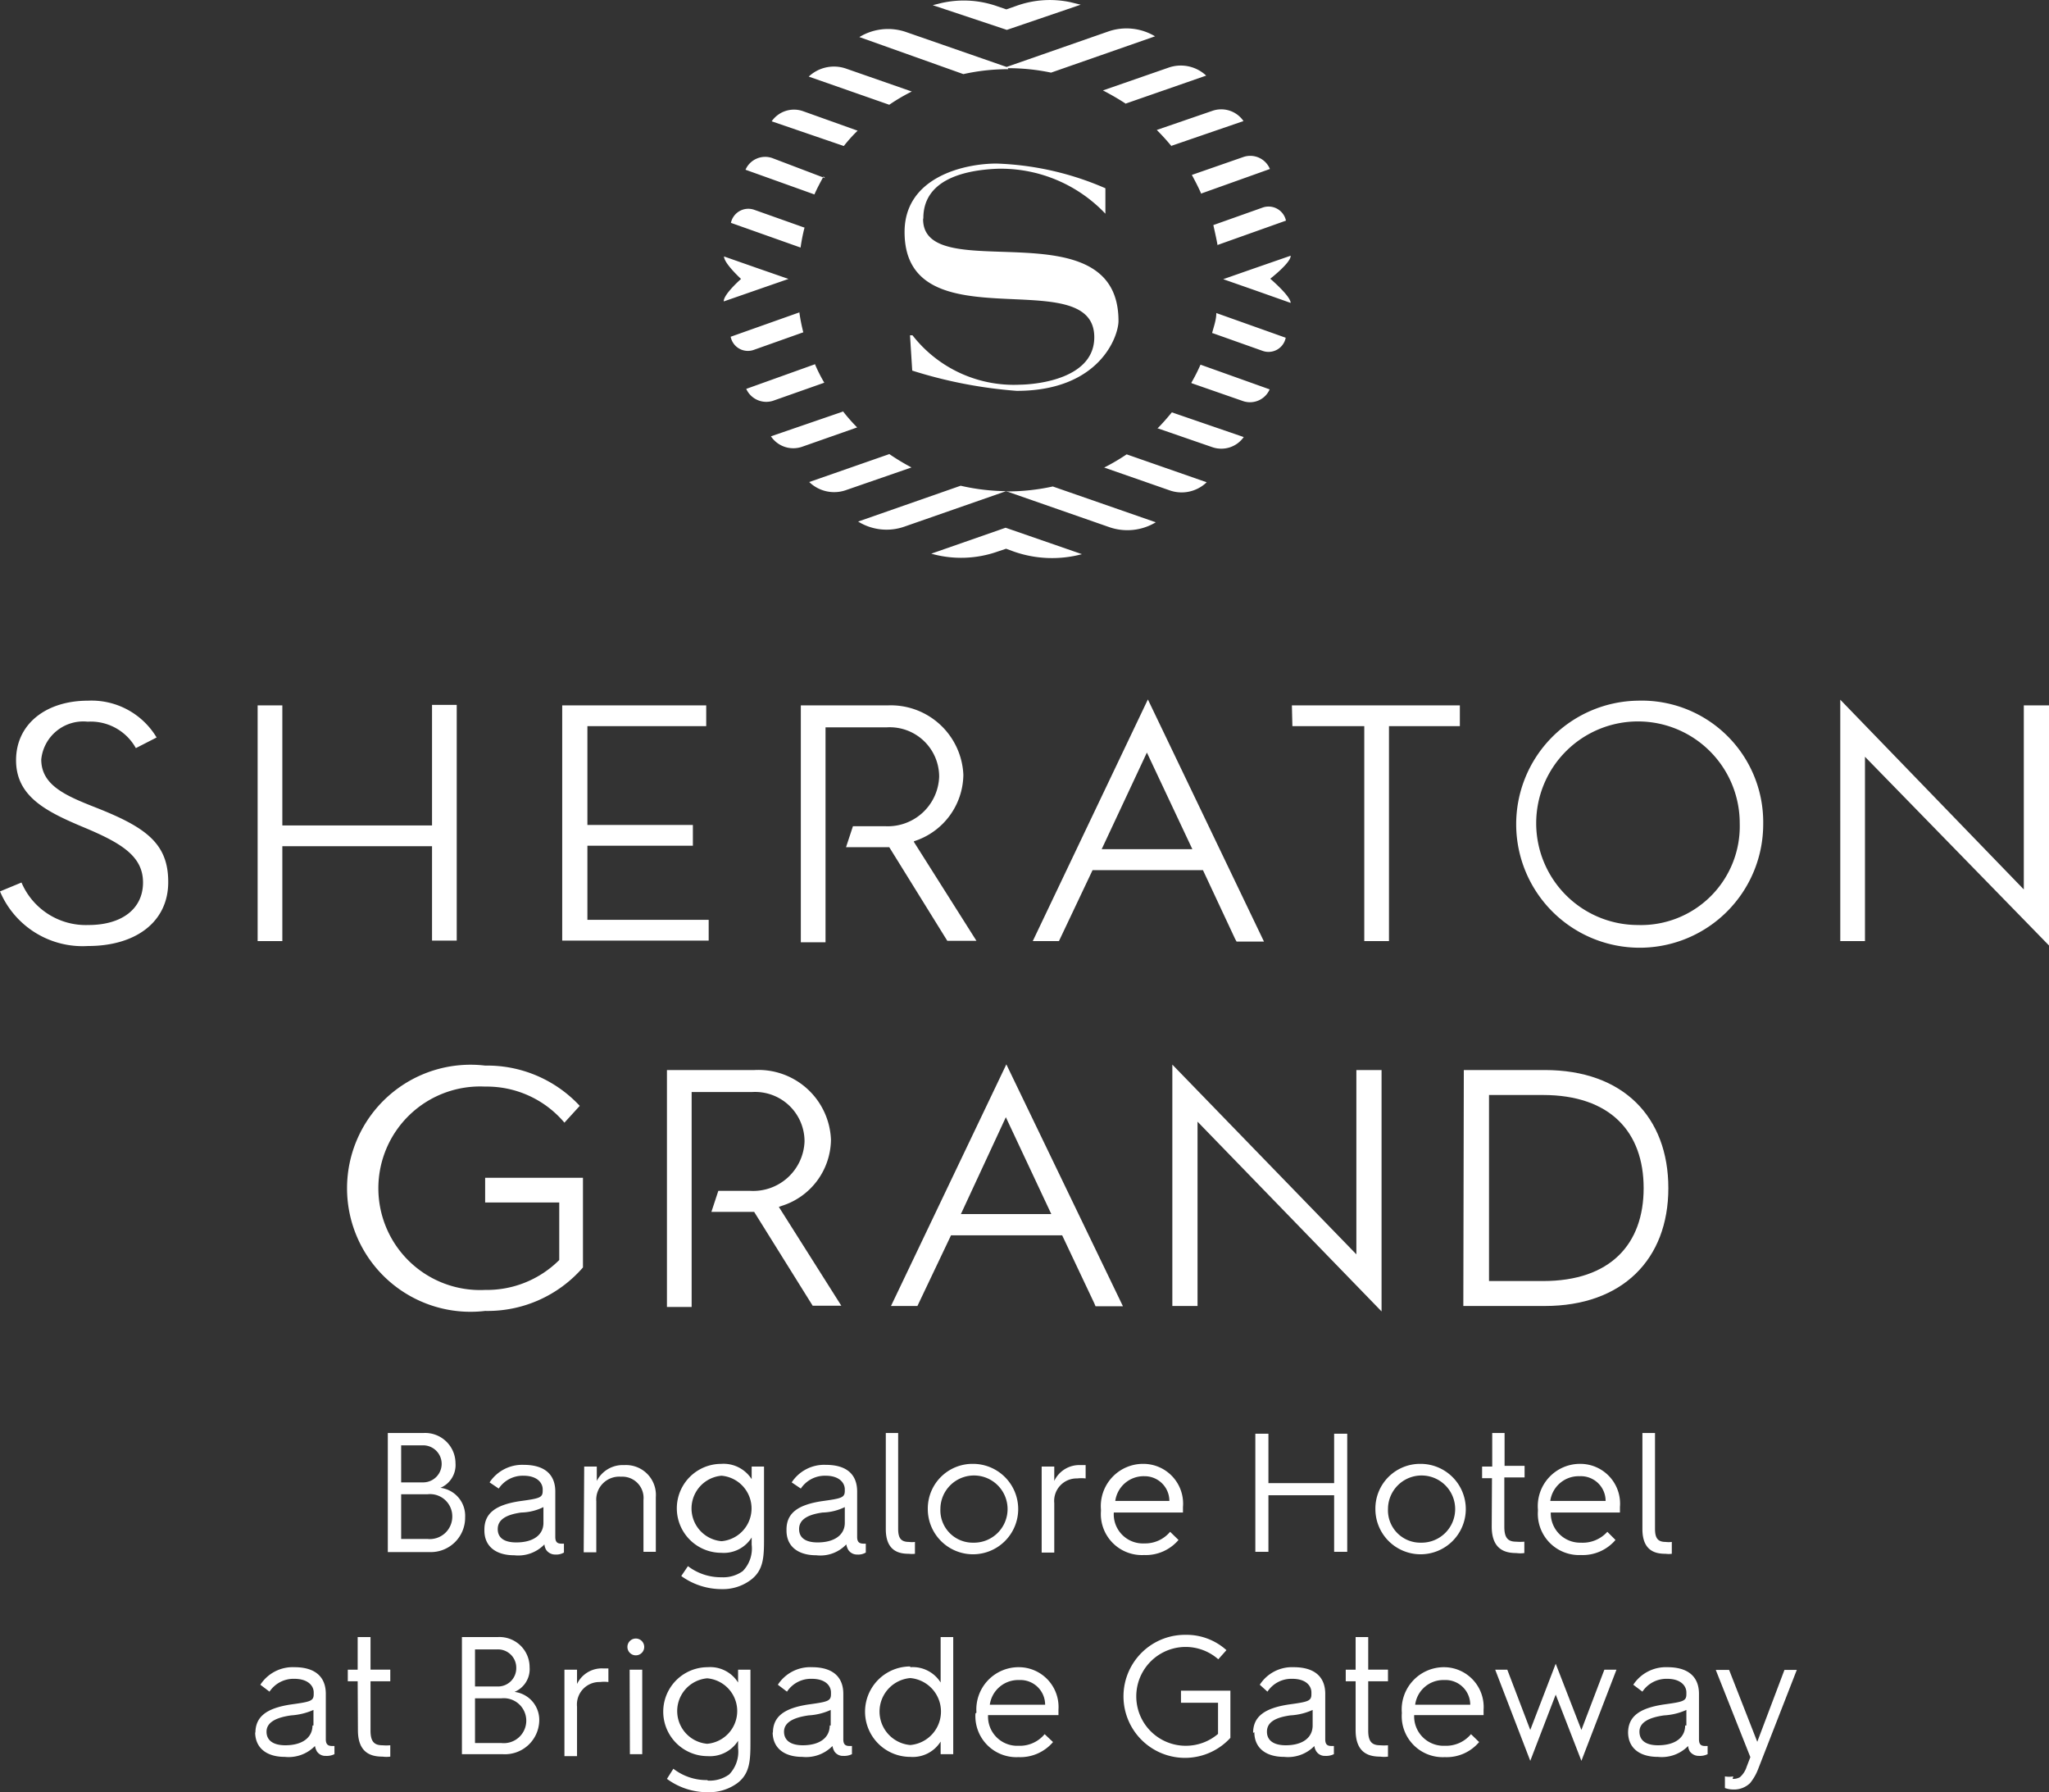 <?xml version="1.0" encoding="UTF-8"?>
<svg xmlns="http://www.w3.org/2000/svg" id="Layer_1" data-name="Layer 1" viewBox="0 0 82.95 72.54">
  <rect x="0" y="0" width="82.95" height="72.54" fill="#333333" stroke="none"/>
  <defs>
    <style>.cls-1{fill:#fff;}</style>
  </defs>
  <title>Sheraton Grand</title>
  <path class="cls-1" d="M15.7,58h1.46a1.23,1.23,0,0,1,1.28,1.22,1,1,0,0,1-.61,1,1.14,1.14,0,0,1,1,1.19,1.39,1.39,0,0,1-1.45,1.41H15.7Zm1.43,2a.75.75,0,1,0,0-1.5h-.89V60Zm.18,2.29a.91.91,0,0,0,1-.92.9.9,0,0,0-1-.89H16.24v1.81Z"></path>
  <path class="cls-1" d="M19.61,61.91c0-.66.45-1,1.43-1.15.81-.11.93-.14.93-.42v-.06c0-.25-.21-.55-.78-.55a1.17,1.17,0,0,0-1,.52L19.82,60a1.58,1.58,0,0,1,1.38-.71c.86,0,1.28.4,1.28,1.08v1.84c0,.26.14.27.28.27h.07v.36a.62.62,0,0,1-.35.08.44.44,0,0,1-.37-.19.52.52,0,0,1-.07-.22,1.47,1.47,0,0,1-1.22.44c-.77,0-1.21-.38-1.21-1M22,61.65V61a2.12,2.12,0,0,1-.9.22c-.65.09-.95.31-.95.67s.27.54.75.54c.71,0,1.1-.32,1.1-.79"></path>
  <path class="cls-1" d="M23.65,59.36h.51v.58a1.18,1.18,0,0,1,1.11-.64,1.21,1.21,0,0,1,1.28,1.3v2.21h-.5v-2.1a.86.86,0,0,0-.91-.94.93.93,0,0,0-1,1v2.06h-.51Z"></path>
  <path class="cls-1" d="M29.21,63.84a1.35,1.35,0,0,0,.86-.25,1.31,1.31,0,0,0,.36-1.07v-.29a1.33,1.33,0,0,1-1.23.62,1.8,1.8,0,0,1,0-3.6,1.35,1.35,0,0,1,1.23.62v-.51h.5v2.87c0,.75,0,1.32-.54,1.72a1.88,1.88,0,0,1-1.17.37,2.79,2.79,0,0,1-1.64-.53l.27-.4a2.2,2.2,0,0,0,1.36.45m0-1.46a1.33,1.33,0,0,0,0-2.65,1.33,1.33,0,0,0,0,2.65"></path>
  <path class="cls-1" d="M31.84,61.91c0-.66.45-1,1.43-1.15.8-.11.93-.14.93-.42v-.06c0-.25-.21-.55-.78-.55a1.17,1.17,0,0,0-1,.52L32.05,60a1.57,1.57,0,0,1,1.38-.71c.86,0,1.27.4,1.27,1.08v1.84c0,.26.15.27.29.27h.06v.36a.6.6,0,0,1-.35.08.42.42,0,0,1-.36-.19.72.72,0,0,1-.08-.22,1.44,1.44,0,0,1-1.21.44c-.77,0-1.21-.38-1.21-1m2.36-.26V61a2.17,2.17,0,0,1-.9.22c-.65.09-.95.31-.95.67s.27.54.75.54c.7,0,1.1-.32,1.1-.79"></path>
  <path class="cls-1" d="M35.86,58h.5v3.88c0,.37.11.53.44.53a.93.93,0,0,0,.24,0v.48a1,1,0,0,1-.24,0c-.37,0-.94-.08-.94-1Z"></path>
  <path class="cls-1" d="M39.4,59.25a1.83,1.83,0,1,1-1.84,1.83,1.81,1.81,0,0,1,1.84-1.83m0,3.19a1.36,1.36,0,1,0-1.33-1.36,1.31,1.31,0,0,0,1.33,1.36"></path>
  <path class="cls-1" d="M42.17,59.36h.51v.58a1.12,1.12,0,0,1,1.06-.64l.21,0v.54a1.46,1.46,0,0,0-.34,0,.91.91,0,0,0-.93,1v2h-.51Z"></path>
  <path class="cls-1" d="M44.57,61.1a1.71,1.71,0,0,1,1.73-1.85A1.61,1.61,0,0,1,47.89,61s0,.12,0,.22h-2.8a1.18,1.18,0,0,0,1.23,1.25A1.32,1.32,0,0,0,47.37,62l.34.33a1.74,1.74,0,0,1-1.4.61,1.66,1.66,0,0,1-1.74-1.78Zm2.77-.35a1,1,0,0,0-1-1,1.16,1.16,0,0,0-1.19,1Z"></path>
  <polygon class="cls-1" points="50.82 58.03 51.35 58.03 51.35 60.03 54.01 60.03 54.01 58.03 54.54 58.03 54.54 62.81 54.01 62.81 54.01 60.52 51.35 60.52 51.35 62.81 50.82 62.81 50.82 58.03"></polygon>
  <path class="cls-1" d="M57.52,59.25a1.83,1.83,0,1,1-1.84,1.83,1.81,1.81,0,0,1,1.84-1.83m0,3.19a1.36,1.36,0,1,0-1.33-1.36,1.31,1.31,0,0,0,1.33,1.36"></path>
  <path class="cls-1" d="M60.4,59.83H60v-.47h.41V58h.5v1.33h.81v.47H60.9v2c0,.45.15.6.48.6a2,2,0,0,0,.33,0v.46a1.16,1.16,0,0,1-.32,0c-.42,0-1-.11-1-1.07Z"></path>
  <path class="cls-1" d="M62.26,61.1A1.71,1.71,0,0,1,64,59.25,1.61,1.61,0,0,1,65.58,61s0,.12,0,.22h-2.8A1.19,1.19,0,0,0,64,62.44,1.34,1.34,0,0,0,65.07,62l.33.33a1.74,1.74,0,0,1-1.4.61,1.67,1.67,0,0,1-1.74-1.78ZM65,60.75a1,1,0,0,0-1.05-1,1.16,1.16,0,0,0-1.19,1Z"></path>
  <path class="cls-1" d="M66.49,58H67v3.88c0,.37.11.53.43.53a1,1,0,0,0,.25,0v.48a1,1,0,0,1-.25,0c-.37,0-.94-.08-.94-1Z"></path>
  <path class="cls-1" d="M10.34,70.14c0-.66.45-1,1.43-1.15.8-.11.93-.14.93-.42V68.5c0-.25-.21-.55-.79-.55a1.17,1.17,0,0,0-1,.52l-.37-.28a1.56,1.56,0,0,1,1.38-.71c.85,0,1.27.4,1.27,1.08V70.4c0,.26.15.27.29.27h.06V71a.71.71,0,0,1-.35.07.41.41,0,0,1-.36-.18.72.72,0,0,1-.08-.22,1.49,1.49,0,0,1-1.22.44c-.76,0-1.2-.38-1.2-1m2.36-.27v-.63a2.66,2.66,0,0,1-.9.22c-.65.09-1,.3-1,.66s.28.55.76.55c.7,0,1.1-.32,1.1-.8"></path>
  <path class="cls-1" d="M14.48,68.05h-.4v-.47h.4V66.26H15v1.32h.8v.47H15v2c0,.44.15.59.48.59a1.89,1.89,0,0,0,.32,0v.46a1.15,1.15,0,0,1-.31,0c-.42,0-1-.11-1-1.07Z"></path>
  <path class="cls-1" d="M18.7,66.26h1.46a1.22,1.22,0,0,1,1.28,1.22,1,1,0,0,1-.61,1,1.14,1.14,0,0,1,1,1.18A1.39,1.39,0,0,1,20.34,71H18.7Zm1.42,2a.74.74,0,0,0,.78-.75.74.74,0,0,0-.77-.75h-.9v1.5Zm.18,2.29a.91.91,0,1,0,0-1.81H19.23v1.81Z"></path>
  <path class="cls-1" d="M22.85,67.58h.51v.58a1.11,1.11,0,0,1,1.06-.63h.21v.55a1.44,1.44,0,0,0-.34,0,.91.91,0,0,0-.93,1v2h-.51Z"></path>
  <path class="cls-1" d="M25.4,66.66a.34.34,0,0,1,.68,0,.34.34,0,1,1-.68,0m.09.92H26V71h-.5Z"></path>
  <path class="cls-1" d="M28.66,72.07a1.35,1.35,0,0,0,.86-.25,1.32,1.32,0,0,0,.36-1.07v-.29a1.35,1.35,0,0,1-1.23.62,1.8,1.8,0,0,1,0-3.6,1.33,1.33,0,0,1,1.23.62v-.52h.5v2.88c0,.75,0,1.32-.54,1.72a1.94,1.94,0,0,1-1.17.36A2.76,2.76,0,0,1,27,72l.26-.41a2.2,2.2,0,0,0,1.37.46m0-1.47a1.33,1.33,0,0,0,0-2.65,1.33,1.33,0,0,0,0,2.65"></path>
  <path class="cls-1" d="M31.29,70.14c0-.66.45-1,1.43-1.15.8-.11.92-.14.92-.42V68.5c0-.25-.2-.55-.78-.55a1.16,1.16,0,0,0-1,.52l-.37-.28a1.56,1.56,0,0,1,1.38-.71c.85,0,1.27.4,1.27,1.08V70.4c0,.26.14.27.29.27h.06V71a.71.71,0,0,1-.35.07.41.41,0,0,1-.36-.18.72.72,0,0,1-.08-.22,1.49,1.49,0,0,1-1.22.44c-.76,0-1.2-.38-1.2-1m2.35-.27v-.63a2.49,2.49,0,0,1-.89.22c-.65.09-1,.3-1,.66s.28.55.76.55c.7,0,1.09-.32,1.09-.8"></path>
  <path class="cls-1" d="M36.85,67.48a1.33,1.33,0,0,1,1.23.62V66.26h.51V71h-.51v-.51a1.33,1.33,0,0,1-1.23.62,1.83,1.83,0,0,1,0-3.66m0,3.18a1.36,1.36,0,0,0,0-2.71,1.36,1.36,0,0,0,0,2.71"></path>
  <path class="cls-1" d="M39.53,69.32a1.71,1.71,0,0,1,1.73-1.84,1.61,1.61,0,0,1,1.59,1.72s0,.12,0,.22H40a1.18,1.18,0,0,0,1.23,1.24,1.3,1.3,0,0,0,1.06-.47l.34.32a1.74,1.74,0,0,1-1.4.61,1.66,1.66,0,0,1-1.74-1.77ZM42.31,69a1,1,0,0,0-1.05-1,1.16,1.16,0,0,0-1.19,1Z"></path>
  <path class="cls-1" d="M48,66.17a2.41,2.41,0,0,1,1.65.62l-.33.37a2,2,0,0,0-1.32-.5,2,2,0,0,0,0,4,2,2,0,0,0,1.31-.48V68.92H47.81v-.49h2v1.91A2.49,2.49,0,1,1,48,66.17"></path>
  <path class="cls-1" d="M50.73,70.14c0-.66.46-1,1.44-1.15.8-.11.92-.14.92-.42V68.5c0-.25-.2-.55-.78-.55a1.16,1.16,0,0,0-1,.52L51,68.19a1.55,1.55,0,0,1,1.37-.71c.86,0,1.28.4,1.28,1.08V70.4c0,.26.14.27.29.27H54V71a.71.71,0,0,1-.35.07.41.41,0,0,1-.36-.18.53.53,0,0,1-.08-.22,1.49,1.49,0,0,1-1.22.44c-.77,0-1.21-.38-1.21-1m2.36-.27v-.63a2.51,2.51,0,0,1-.9.22c-.65.09-.95.3-.95.66s.28.55.76.55c.7,0,1.09-.32,1.09-.8"></path>
  <path class="cls-1" d="M54.88,68.05h-.4v-.47h.4V66.26h.51v1.32h.8v.47h-.8v2c0,.44.15.59.48.59a2,2,0,0,0,.32,0v.46a1.15,1.15,0,0,1-.31,0c-.42,0-1-.11-1-1.07Z"></path>
  <path class="cls-1" d="M56.75,69.32a1.71,1.71,0,0,1,1.72-1.84,1.61,1.61,0,0,1,1.59,1.72v.22H57.25a1.19,1.19,0,0,0,1.24,1.24,1.31,1.31,0,0,0,1.06-.47l.33.32a1.72,1.72,0,0,1-1.39.61,1.66,1.66,0,0,1-1.74-1.77ZM59.52,69a1,1,0,0,0-1.05-1,1.15,1.15,0,0,0-1.18,1Z"></path>
  <polygon class="cls-1" points="60.53 67.58 61.02 67.58 61.95 70.02 62.98 67.34 64.02 70.02 64.95 67.58 65.44 67.58 64.02 71.27 62.98 68.59 61.95 71.27 60.53 67.58"></polygon>
  <path class="cls-1" d="M65.91,70.14c0-.66.45-1,1.44-1.15.8-.11.92-.14.92-.42V68.5c0-.25-.21-.55-.78-.55a1.17,1.17,0,0,0-1,.52l-.37-.28a1.58,1.58,0,0,1,1.38-.71c.86,0,1.28.4,1.28,1.08V70.4c0,.26.14.27.28.27h.07V71a.71.71,0,0,1-.35.07.45.45,0,0,1-.37-.18.52.52,0,0,1-.07-.22,1.49,1.49,0,0,1-1.22.44c-.77,0-1.21-.38-1.21-1m2.36-.27v-.63a2.51,2.51,0,0,1-.9.22c-.65.09-1,.3-1,.66s.27.55.75.55c.71,0,1.1-.32,1.1-.8"></path>
  <path class="cls-1" d="M70.14,72a.53.53,0,0,0,.3-.07.94.94,0,0,0,.27-.42l.15-.39-1.4-3.53H70l1.14,2.91,1.1-2.91h.5l-1.56,4a2.08,2.08,0,0,1-.33.58.93.93,0,0,1-.68.26,1,1,0,0,1-.34-.06v-.47a1,1,0,0,0,.34,0"></path>
  <path class="cls-1" d="M37.7,22.41h0a4.45,4.45,0,0,0,2.7-.09l.33-.11.3.11a4.68,4.68,0,0,0,2.77.11h0l-3.09-1.07Zm3.1-2.53a8.54,8.54,0,0,1-1.91-.22l-4.15,1.45h0a2.18,2.18,0,0,0,1.86.21l4.13-1.44,4.16,1.45a2.23,2.23,0,0,0,1.9-.19h0l-4.17-1.45a8.57,8.57,0,0,1-1.84.2M33,14.74l-2.79,1h0a.89.89,0,0,0,1.09.48l2.07-.73a6.24,6.24,0,0,1-.37-.73m3,3.62-3.24,1.13h0a1.45,1.45,0,0,0,1.51.32l2.63-.91a9.16,9.16,0,0,1-.91-.55m-3.59-5.74-2.82,1h0a.71.71,0,0,0,.94.53l2-.71a7.25,7.25,0,0,1-.16-.81m16.75.85,2,.71a.71.71,0,0,0,.94-.53h0l-2.81-1c0,.28-.1.54-.17.81m2.33-2.18s.87-.67.85-.95l-1.5.52-1.23.43,1.23.43,1.5.53c0-.28-.85-1-.85-1m-4.55,6.07,2.23.77a1.11,1.11,0,0,0,1.27-.41h0l-2.91-1c-.19.23-.38.45-.59.66m-2.16,1.57,2.64.92a1.46,1.46,0,0,0,1.52-.32h0l-3.24-1.13a8.51,8.51,0,0,1-.92.54m3.55-3.42,2.07.72a.87.87,0,0,0,1.09-.47h0l-2.8-1a7.14,7.14,0,0,1-.37.73M34.12,16.66l-2.91,1h0a1.09,1.09,0,0,0,1.27.42l2.22-.78a7.21,7.21,0,0,1-.58-.66M49.25,9.93l2.81-1h0a.72.72,0,0,0-.94-.53l-2,.71c.06.27.12.53.17.81M43.75.19l-.41-.1a4,4,0,0,0-2.2.15l-.4.14L40.39.26A4.08,4.08,0,0,0,38,.15l-.24.06,3,1Zm1.83,4,3.25-1.13h0a1.5,1.5,0,0,0-1.53-.32l-2.65.92a10.72,10.72,0,0,1,.93.54M47.43,5.9l2.91-1h0a1.09,1.09,0,0,0-1.27-.41l-2.24.77q.31.31.6.66m1.18,1.92,2.8-1h0a.86.86,0,0,0-1.09-.48l-2.07.72c.13.24.26.49.37.74M40.8,2.76a8.38,8.38,0,0,1,1.75.18l4.21-1.47h0a2.25,2.25,0,0,0-1.91-.19l-4.1,1.43L36.69,1.3a2.23,2.23,0,0,0-1.9.2L39,3a8.32,8.32,0,0,1,1.82-.2m-8.29,6.4-2-.71a.72.72,0,0,0-.94.53h0l2.82,1a7.25,7.25,0,0,1,.16-.81m.83-2L31.27,6.4a.87.87,0,0,0-1.09.47h0l2.79,1c.11-.25.24-.49.37-.73M36.9,3.7l-2.64-.92a1.49,1.49,0,0,0-1.52.32h0L36,4.24a7.64,7.64,0,0,1,.92-.54m-5,7.59-1.24-.43-1.37-.48c0,.28.69.91.69.91s-.72.63-.7.91l1.38-.48Zm2.8-6L32.51,4.5a1.1,1.1,0,0,0-1.27.41h0l2.92,1a6.07,6.07,0,0,1,.59-.65m2.63,3.57c0-1.5,1.53-1.94,3-2a5.83,5.83,0,0,1,4.37,1.82h0V7.62a12,12,0,0,0-4.41-1c-1.29,0-3.72.54-3.72,2.77,0,4.59,7.68,1.17,7.68,4.26,0,1.68-2.32,1.91-3,1.92a5.2,5.2,0,0,1-4.36-2h-.1L36.93,15a18.6,18.6,0,0,0,4.23.82c3.36,0,4.12-2.21,4.12-2.83,0-4.68-7.91-1.33-7.91-4.12"></path>
  <path class="cls-1" d="M83,28.55v9.77L75.5,30.63v7.46h-1V28.32L81.93,36V28.55ZM66.3,28.36a5,5,0,1,0,5.08,5,4.92,4.92,0,0,0-5.08-5m0,9.08a4.12,4.12,0,1,1,4.13-4.11,4,4,0,0,1-4.13,4.11m-14-8.89h6.8v.84H56.23v8.7h-1v-8.7H52.32ZM6.81,35.71c0,1.57-1.27,2.58-3.25,2.58A3.63,3.63,0,0,1,0,36.08l.87-.36a2.83,2.83,0,0,0,2.71,1.72c1.36,0,2.21-.66,2.21-1.72s-.86-1.59-2.39-2.23S.65,32.24.65,30.77s1.22-2.41,2.91-2.41a3.07,3.07,0,0,1,2.78,1.49l-.84.43a2.09,2.09,0,0,0-1.95-1.07,1.71,1.71,0,0,0-1.88,1.53c0,1.05,1,1.47,2.22,1.95,2,.79,2.92,1.44,2.92,3m10.68-7.16h1v9.54h-1V34.25H11.43v3.84h-1V28.55h1v4.86h6.06Zm6.29,8.7h4.91v.84H22.76V28.55h5.83v.84H23.78v4h4.27v.84H23.78ZM37,34.08l2.53,4H38.35L36,34.29l0,0H34.25l.28-.85h1.29a2.08,2.08,0,0,0,2.2-2,2,2,0,0,0-2.13-2H33.42v8.7h-1V28.55h3.54A2.94,2.94,0,0,1,39,31.36a2.86,2.86,0,0,1-2,2.69Zm9.47-5.77-4.66,9.78h1.06l1.36-2.87h4.47L50,38l.06.11h1.11ZM44.6,34.37l1.83-3.91,1.84,3.91Z"></path>
  <path class="cls-1" d="M59.26,43.31h3.28c3.17,0,5,1.9,5,4.78s-1.86,4.77-5,4.77h-3.3Zm3.21,8.54c2.72,0,4.07-1.49,4.07-3.76s-1.35-3.77-4.08-3.77H60.28v7.53Z"></path>
  <polygon class="cls-1" points="55.93 43.31 55.93 53.08 48.48 45.4 48.48 52.86 47.46 52.86 47.46 43.09 54.91 50.77 54.91 43.31 55.93 43.31"></polygon>
  <path class="cls-1" d="M31.53,48.85l2.53,4H32.9l-2.37-3.8,0,0H28.8l.28-.85h1.29a2.08,2.08,0,0,0,2.2-2,2,2,0,0,0-2.12-2H28v8.7H27V43.31h3.54a2.94,2.94,0,0,1,3.1,2.82,2.84,2.84,0,0,1-2,2.68Z"></path>
  <path class="cls-1" d="M40.74,43.08l-4.67,9.78h1.07L38.5,50H43l1.3,2.75.05.12h1.11ZM38.9,49.14l1.82-3.92,1.84,3.92Z"></path>
  <path class="cls-1" d="M22.64,47.67h-3v1h3V51a4.15,4.15,0,0,1-3,1.21,4.12,4.12,0,1,1,0-8.23,4.11,4.11,0,0,1,3.21,1.46l.62-.68a5.11,5.11,0,0,0-3.83-1.63,5,5,0,1,0,0,9.93A5.11,5.11,0,0,0,23.6,51.3V47.67Z"></path>
</svg>
